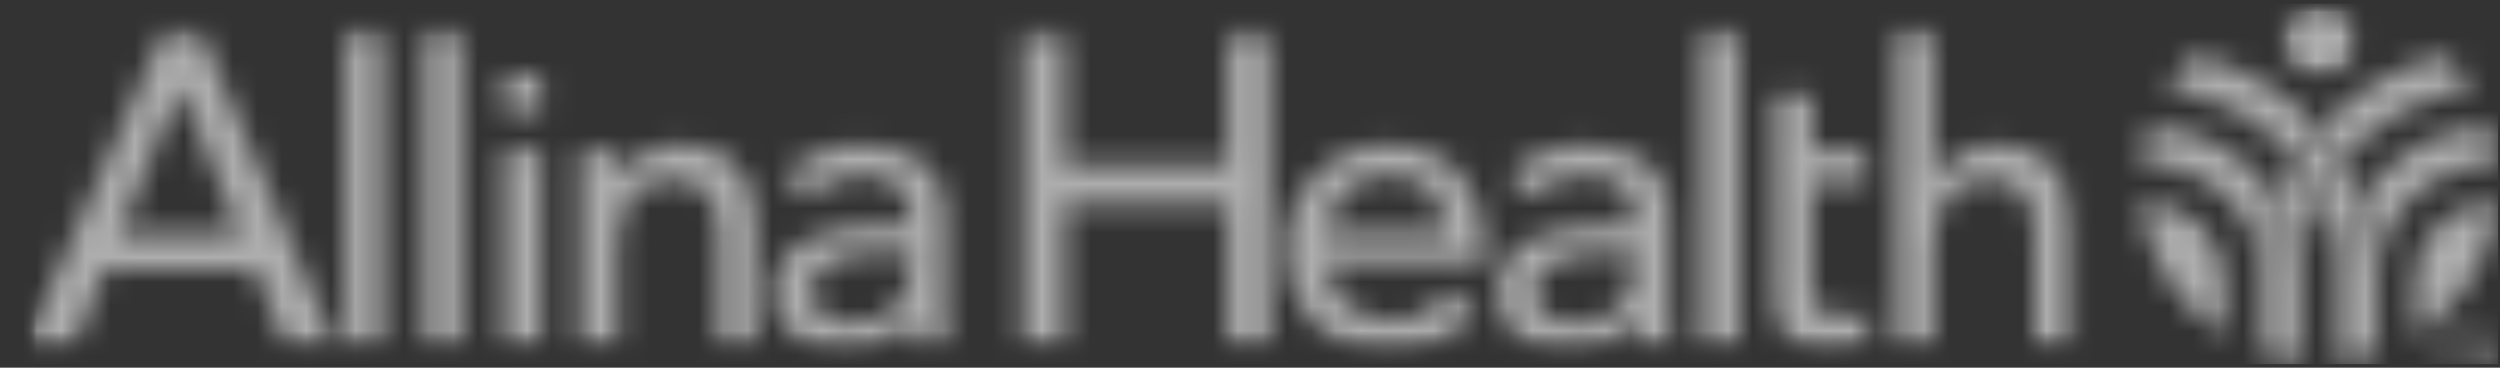 <svg xmlns="http://www.w3.org/2000/svg" width="102" height="15" viewBox="0 0 102 15" fill="none"><rect x="0" y="0" width="102" height="15" fill="#333333" stroke="none"/><g opacity="0.6" clip-path="url(#clip0_7044_7599)"><mask id="mask0_7044_7599" style="mask-type:luminance" maskUnits="userSpaceOnUse" x="99" y="13" width="2" height="2"><path fill-rule="evenodd" clip-rule="evenodd" d="M99.387 13.633V13.79H99.788V14.875H99.955V13.79H100.355V13.633H99.387Z" fill="white"></path></mask><g mask="url(#mask0_7044_7599)"><mask id="mask1_7044_7599" style="mask-type:luminance" maskUnits="userSpaceOnUse" x="-60" y="-1011" width="729" height="1809"><path d="M-59.703 -1010.27H668.273V797.536H-59.703V-1010.27Z" fill="white"></path></mask><g mask="url(#mask1_7044_7599)"><path d="M96.859 11.098H102.883V17.396H96.859V11.098Z" fill="white"></path></g></g><mask id="mask2_7044_7599" style="mask-type:luminance" maskUnits="userSpaceOnUse" x="100" y="13" width="2" height="2"><path fill-rule="evenodd" clip-rule="evenodd" d="M101.568 13.63L101.177 14.57H101.17L100.774 13.63H100.523V14.873H100.691V13.851H100.696L101.115 14.873H101.226L101.648 13.851H101.65V14.873H101.82V13.629H101.568V13.63Z" fill="white"></path></mask><g mask="url(#mask2_7044_7599)"><mask id="mask3_7044_7599" style="mask-type:luminance" maskUnits="userSpaceOnUse" x="-60" y="-1011" width="729" height="1809"><path d="M-59.699 -1010.27H668.276V797.536H-59.699V-1010.27Z" fill="white"></path></mask><g mask="url(#mask3_7044_7599)"><path d="M98 11.098H104.352V17.396H98V11.098Z" fill="white"></path></g></g><mask id="mask4_7044_7599" style="mask-type:luminance" maskUnits="userSpaceOnUse" x="92" y="6" width="3" height="6"><path fill-rule="evenodd" clip-rule="evenodd" d="M92.91 8.165C93.529 9.166 93.856 10.321 93.855 11.498C93.853 10.316 94.118 9.148 94.629 8.082C94.372 7.547 94.056 7.042 93.686 6.578C93.378 7.081 93.119 7.612 92.911 8.164" fill="white"></path></mask><g mask="url(#mask4_7044_7599)"><mask id="mask5_7044_7599" style="mask-type:luminance" maskUnits="userSpaceOnUse" x="-60" y="-1011" width="729" height="1809"><path d="M-59.703 -1010.27H668.273V797.536H-59.703V-1010.27Z" fill="white"></path></mask><g mask="url(#mask5_7044_7599)"><path d="M90.383 4.047H97.157V14.023H90.383V4.047Z" fill="white"></path></g></g><mask id="mask6_7044_7599" style="mask-type:luminance" maskUnits="userSpaceOnUse" x="94" y="2" width="7" height="5"><path fill-rule="evenodd" clip-rule="evenodd" d="M94.629 5.29C94.979 5.692 95.295 6.122 95.573 6.577C96.222 5.762 97.025 5.083 97.938 4.58C98.85 4.076 99.854 3.759 100.889 3.645C100.58 3.139 100.21 2.671 99.787 2.254C97.785 2.681 95.975 3.747 94.631 5.292" fill="white"></path></mask><g mask="url(#mask6_7044_7599)"><mask id="mask7_7044_7599" style="mask-type:luminance" maskUnits="userSpaceOnUse" x="-60" y="-1011" width="729" height="1809"><path d="M-59.703 -1010.27H668.273V797.54H-59.703V-1010.27Z" fill="white"></path></mask><g mask="url(#mask7_7044_7599)"><path d="M92.102 -0.273H103.418V9.107H92.102L92.102 -0.273Z" fill="white"></path></g></g><mask id="mask8_7044_7599" style="mask-type:luminance" maskUnits="userSpaceOnUse" x="96" y="5" width="6" height="7"><path fill-rule="evenodd" clip-rule="evenodd" d="M96.352 8.165C96.754 9.23 96.959 10.36 96.958 11.499C96.958 10.225 97.464 9.004 98.365 8.103C99.266 7.202 100.487 6.696 101.761 6.696H101.929C101.875 6.17 101.763 5.651 101.596 5.148C100.54 5.176 99.507 5.466 98.592 5.992C97.677 6.519 96.907 7.265 96.353 8.164" fill="white"></path></mask><g mask="url(#mask8_7044_7599)"><mask id="mask9_7044_7599" style="mask-type:luminance" maskUnits="userSpaceOnUse" x="-60" y="-1011" width="729" height="1809"><path d="M-59.699 -1010.27H668.276V797.536H-59.699V-1010.27Z" fill="white"></path></mask><g mask="url(#mask9_7044_7599)"><path d="M93.828 2.617H104.46V14.022H93.828V2.617Z" fill="white"></path></g></g><mask id="mask10_7044_7599" style="mask-type:luminance" maskUnits="userSpaceOnUse" x="98" y="8" width="4" height="6"><path fill-rule="evenodd" clip-rule="evenodd" d="M98.504 11.496V13.699C99.452 13.11 100.253 12.312 100.846 11.367C101.439 10.421 101.808 9.352 101.925 8.242H101.757C100.894 8.242 100.067 8.585 99.457 9.195C98.847 9.805 98.504 10.633 98.504 11.495" fill="white"></path></mask><g mask="url(#mask10_7044_7599)"><mask id="mask11_7044_7599" style="mask-type:luminance" maskUnits="userSpaceOnUse" x="-60" y="-1011" width="729" height="1809"><path d="M-59.703 -1010.27H668.273V797.54H-59.703V-1010.27Z" fill="white"></path></mask><g mask="url(#mask11_7044_7599)"><path d="M95.977 5.719H104.453V16.231H95.977V5.719Z" fill="white"></path></g></g><mask id="mask12_7044_7599" style="mask-type:luminance" maskUnits="userSpaceOnUse" x="94" y="6" width="3" height="6"><path fill-rule="evenodd" clip-rule="evenodd" d="M95.404 11.498C95.403 10.321 95.73 9.166 96.348 8.164C96.141 7.612 95.881 7.081 95.573 6.578C95.203 7.043 94.887 7.547 94.629 8.082C95.141 9.148 95.406 10.316 95.404 11.498" fill="white"></path></mask><g mask="url(#mask12_7044_7599)"><mask id="mask13_7044_7599" style="mask-type:luminance" maskUnits="userSpaceOnUse" x="-60" y="-1011" width="729" height="1809"><path d="M-59.703 -1010.27H668.273V797.536H-59.703V-1010.27Z" fill="white"></path></mask><g mask="url(#mask13_7044_7599)"><path d="M92.102 4.047H98.876V14.023H92.102V4.047Z" fill="white"></path></g></g><mask id="mask14_7044_7599" style="mask-type:luminance" maskUnits="userSpaceOnUse" x="88" y="2" width="7" height="5"><path fill-rule="evenodd" clip-rule="evenodd" d="M93.686 6.568C93.963 6.113 94.279 5.682 94.629 5.28C93.285 3.735 91.476 2.669 89.473 2.242C89.05 2.66 88.678 3.127 88.367 3.634C89.403 3.748 90.406 4.065 91.319 4.568C92.231 5.072 93.035 5.751 93.684 6.566" fill="white"></path></mask><g mask="url(#mask14_7044_7599)"><mask id="mask15_7044_7599" style="mask-type:luminance" maskUnits="userSpaceOnUse" x="-60" y="-1011" width="729" height="1809"><path d="M-59.703 -1010.27H668.273V797.536H-59.703V-1010.27Z" fill="white"></path></mask><g mask="url(#mask15_7044_7599)"><path d="M85.844 -0.277H97.159V9.104H85.844V-0.277Z" fill="white"></path></g></g><mask id="mask16_7044_7599" style="mask-type:luminance" maskUnits="userSpaceOnUse" x="93" y="5" width="3" height="4"><path fill-rule="evenodd" clip-rule="evenodd" d="M93.688 6.576C94.058 7.04 94.374 7.545 94.631 8.08C94.889 7.545 95.206 7.041 95.576 6.576C95.298 6.121 94.982 5.691 94.631 5.289C94.281 5.691 93.966 6.122 93.688 6.577" fill="white"></path></mask><g mask="url(#mask16_7044_7599)"><mask id="mask17_7044_7599" style="mask-type:luminance" maskUnits="userSpaceOnUse" x="-60" y="-1011" width="729" height="1809"><path d="M-59.699 -1010.27H668.276V797.54H-59.699V-1010.27Z" fill="white"></path></mask><g mask="url(#mask17_7044_7599)"><path d="M91.164 2.758H98.108V10.605H91.164V2.758Z" fill="white"></path></g></g><mask id="mask18_7044_7599" style="mask-type:luminance" maskUnits="userSpaceOnUse" x="95" y="8" width="2" height="7"><path fill-rule="evenodd" clip-rule="evenodd" d="M96.35 8.16C95.731 9.162 95.405 10.317 95.406 11.494V14.761C95.933 14.707 96.453 14.594 96.956 14.426V11.494C96.957 10.355 96.751 9.226 96.349 8.16" fill="white"></path></mask><g mask="url(#mask18_7044_7599)"><mask id="mask19_7044_7599" style="mask-type:luminance" maskUnits="userSpaceOnUse" x="-60" y="-1011" width="729" height="1809"><path d="M-59.703 -1010.27H668.273V797.536H-59.703V-1010.27Z" fill="white"></path></mask><g mask="url(#mask19_7044_7599)"><path d="M92.879 5.629H99.484V17.287H92.879V5.629Z" fill="white"></path></g></g><mask id="mask20_7044_7599" style="mask-type:luminance" maskUnits="userSpaceOnUse" x="87" y="5" width="6" height="7"><path fill-rule="evenodd" clip-rule="evenodd" d="M92.305 11.499C92.304 10.36 92.51 9.23 92.912 8.164C92.358 7.266 91.589 6.519 90.673 5.992C89.758 5.466 88.726 5.176 87.671 5.148C87.503 5.65 87.391 6.169 87.336 6.695H87.505C88.778 6.695 90 7.201 90.901 8.102C91.801 9.003 92.307 10.224 92.307 11.498" fill="white"></path></mask><g mask="url(#mask20_7044_7599)"><mask id="mask21_7044_7599" style="mask-type:luminance" maskUnits="userSpaceOnUse" x="-60" y="-1011" width="729" height="1809"><path d="M-59.703 -1010.27H668.273V797.536H-59.703V-1010.27Z" fill="white"></path></mask><g mask="url(#mask21_7044_7599)"><path d="M84.809 2.617H95.44V14.022H84.809V2.617Z" fill="white"></path></g></g><mask id="mask22_7044_7599" style="mask-type:luminance" maskUnits="userSpaceOnUse" x="92" y="8" width="2" height="7"><path fill-rule="evenodd" clip-rule="evenodd" d="M92.911 8.16C92.509 9.226 92.304 10.355 92.305 11.494V14.426C92.807 14.594 93.327 14.706 93.854 14.761V11.495C93.856 10.317 93.529 9.162 92.91 8.16" fill="white"></path></mask><g mask="url(#mask22_7044_7599)"><mask id="mask23_7044_7599" style="mask-type:luminance" maskUnits="userSpaceOnUse" x="-60" y="-1011" width="729" height="1809"><path d="M-59.703 -1010.27H668.273V797.536H-59.703V-1010.27Z" fill="white"></path></mask><g mask="url(#mask23_7044_7599)"><path d="M89.781 5.629H96.386V17.287H89.781V5.629Z" fill="white"></path></g></g><mask id="mask24_7044_7599" style="mask-type:luminance" maskUnits="userSpaceOnUse" x="87" y="8" width="4" height="6"><path fill-rule="evenodd" clip-rule="evenodd" d="M87.504 8.242H87.336C87.454 9.352 87.823 10.421 88.416 11.366C89.009 12.312 89.81 13.11 90.757 13.699V11.495C90.757 10.632 90.414 9.805 89.804 9.195C89.194 8.585 88.366 8.242 87.504 8.242Z" fill="white"></path></mask><g mask="url(#mask24_7044_7599)"><mask id="mask25_7044_7599" style="mask-type:luminance" maskUnits="userSpaceOnUse" x="-60" y="-1011" width="729" height="1809"><path d="M-59.703 -1010.27H668.273V797.536H-59.703V-1010.27Z" fill="white"></path></mask><g mask="url(#mask25_7044_7599)"><path d="M84.809 5.715H93.285V16.227H84.809V5.715Z" fill="white"></path></g></g><mask id="mask26_7044_7599" style="mask-type:luminance" maskUnits="userSpaceOnUse" x="0" y="0" width="102" height="15"><path fill-rule="evenodd" clip-rule="evenodd" d="M0.961 0.137H101.927V14.877H0.961" fill="white"></path></mask><g mask="url(#mask26_7044_7599)"><mask id="mask27_7044_7599" style="mask-type:luminance" maskUnits="userSpaceOnUse" x="-60" y="-1011" width="729" height="1809"><path d="M-59.703 -1010.26H668.273V797.544H-59.703V-1010.26Z" fill="white"></path></mask><g mask="url(#mask27_7044_7599)"><mask id="mask28_7044_7599" style="mask-type:luminance" maskUnits="userSpaceOnUse" x="92" y="-1" width="5" height="5"><path d="M92.969 -0.211H96.507V3.328H92.969V-0.211Z" fill="white"></path></mask><g mask="url(#mask28_7044_7599)"><mask id="mask29_7044_7599" style="mask-type:luminance" maskUnits="userSpaceOnUse" x="93" y="0" width="4" height="4"><path fill-rule="evenodd" clip-rule="evenodd" d="M96.154 1.645C96.154 1.946 96.065 2.241 95.897 2.492C95.73 2.743 95.492 2.938 95.213 3.053C94.934 3.169 94.628 3.199 94.332 3.14C94.036 3.081 93.765 2.936 93.552 2.723C93.338 2.509 93.193 2.238 93.135 1.942C93.076 1.646 93.106 1.34 93.222 1.061C93.338 0.783 93.533 0.545 93.784 0.377C94.035 0.21 94.33 0.121 94.631 0.121C95.035 0.121 95.422 0.282 95.708 0.568C95.993 0.854 96.154 1.241 96.154 1.645Z" fill="white"></path></mask><g mask="url(#mask29_7044_7599)"><mask id="mask30_7044_7599" style="mask-type:luminance" maskUnits="userSpaceOnUse" x="0" y="-1" width="103" height="16"><path d="M0.961 -0.219H102.069V14.947H0.961V-0.219Z" fill="white"></path></mask><g mask="url(#mask30_7044_7599)"><path d="M90.578 -2.406H98.682V5.698H90.578V-2.406Z" fill="white"></path></g></g></g></g></g><mask id="mask31_7044_7599" style="mask-type:luminance" maskUnits="userSpaceOnUse" x="0" y="0" width="102" height="15"><path d="M0.961 0.137H101.927V14.877H0.961V0.137Z" fill="white"></path></mask><g mask="url(#mask31_7044_7599)"><mask id="mask32_7044_7599" style="mask-type:luminance" maskUnits="userSpaceOnUse" x="-60" y="-1011" width="729" height="1809"><path d="M-59.703 -1010.26H668.273V797.544H-59.703V-1010.26Z" fill="white"></path></mask><g mask="url(#mask32_7044_7599)"><mask id="mask33_7044_7599" style="mask-type:luminance" maskUnits="userSpaceOnUse" x="0" y="0" width="85" height="15"><path d="M0.961 0.809H84.88V14.458H0.961V0.809Z" fill="white"></path></mask><g mask="url(#mask33_7044_7599)"><mask id="mask34_7044_7599" style="mask-type:luminance" maskUnits="userSpaceOnUse" x="14" y="1" width="2" height="14"><path d="M14.074 1.297H15.609V14.19H14.074V1.297Z" fill="white"></path></mask><g mask="url(#mask34_7044_7599)"><mask id="mask35_7044_7599" style="mask-type:luminance" maskUnits="userSpaceOnUse" x="0" y="-1" width="103" height="16"><path d="M0.961 -0.207H102.069V14.959H0.961V-0.207Z" fill="white"></path></mask><g mask="url(#mask35_7044_7599)"><path d="M11.547 -1.238H18.137V16.71H11.547V-1.238Z" fill="white"></path></g></g><mask id="mask36_7044_7599" style="mask-type:luminance" maskUnits="userSpaceOnUse" x="17" y="1" width="2" height="14"><path d="M17.316 1.297H18.851V14.19H17.316V1.297Z" fill="white"></path></mask><g mask="url(#mask36_7044_7599)"><mask id="mask37_7044_7599" style="mask-type:luminance" maskUnits="userSpaceOnUse" x="0" y="-1" width="103" height="16"><path d="M0.965 -0.207H102.073V14.959H0.965V-0.207Z" fill="white"></path></mask><g mask="url(#mask37_7044_7599)"><path d="M14.789 -1.238H21.379V16.71H14.789V-1.238Z" fill="white"></path></g></g><mask id="mask38_7044_7599" style="mask-type:luminance" maskUnits="userSpaceOnUse" x="20" y="6" width="3" height="9"><path d="M20.555 6.105H22.089V14.189H20.555V6.105Z" fill="white"></path></mask><g mask="url(#mask38_7044_7599)"><mask id="mask39_7044_7599" style="mask-type:luminance" maskUnits="userSpaceOnUse" x="0" y="-1" width="103" height="16"><path d="M0.961 -0.207H102.069V14.959H0.961V-0.207Z" fill="white"></path></mask><g mask="url(#mask39_7044_7599)"><path d="M18.027 3.578H24.617V16.717H18.027V3.578Z" fill="white"></path></g></g><mask id="mask40_7044_7599" style="mask-type:luminance" maskUnits="userSpaceOnUse" x="23" y="5" width="8" height="10"><path fill-rule="evenodd" clip-rule="evenodd" d="M23.672 6.101H25.207V7.346H25.241C25.503 6.878 25.892 6.494 26.363 6.237C26.834 5.981 27.368 5.862 27.903 5.896C29.47 5.896 30.835 6.834 30.835 8.983V14.182H29.3V9.41C29.3 7.893 28.43 7.329 27.458 7.329C26.179 7.329 25.207 8.148 25.207 10.024V14.182H23.672V6.101Z" fill="white"></path></mask><g mask="url(#mask40_7044_7599)"><mask id="mask41_7044_7599" style="mask-type:luminance" maskUnits="userSpaceOnUse" x="0" y="-1" width="103" height="16"><path d="M0.961 -0.207H102.069V14.959H0.961V-0.207Z" fill="white"></path></mask><g mask="url(#mask41_7044_7599)"><path d="M21.145 3.367H33.363V16.71H21.145V3.367Z" fill="white"></path></g></g><mask id="mask42_7044_7599" style="mask-type:luminance" maskUnits="userSpaceOnUse" x="31" y="5" width="8" height="10"><path fill-rule="evenodd" clip-rule="evenodd" d="M31.997 7.1C32.881 6.319 34.023 5.894 35.203 5.907C37.59 5.907 38.58 7.203 38.58 8.601V12.726C38.573 13.216 38.596 13.705 38.647 14.192H37.282C37.249 13.783 37.232 13.374 37.232 12.964H37.198C36.901 13.437 36.48 13.821 35.981 14.074C35.483 14.326 34.925 14.438 34.367 14.397C32.867 14.397 31.57 13.544 31.57 11.976C31.57 9.896 33.566 9.179 36.019 9.179H37.145V8.84C37.145 8.004 36.531 7.134 35.219 7.134C34.362 7.136 33.538 7.465 32.916 8.055L31.997 7.1ZM36.328 10.306C34.879 10.306 33.105 10.562 33.105 11.858C33.105 12.779 33.787 13.173 34.845 13.173C36.549 13.173 37.146 11.909 37.146 10.819V10.307H36.327L36.328 10.306Z" fill="white"></path></mask><g mask="url(#mask42_7044_7599)"><mask id="mask43_7044_7599" style="mask-type:luminance" maskUnits="userSpaceOnUse" x="0" y="-1" width="103" height="16"><path d="M0.961 -0.199H102.069V14.967H0.961V-0.199Z" fill="white"></path></mask><g mask="url(#mask43_7044_7599)"><path d="M29.043 3.375H41.176V16.923H29.043V3.375Z" fill="white"></path></g></g><mask id="mask44_7044_7599" style="mask-type:luminance" maskUnits="userSpaceOnUse" x="52" y="5" width="9" height="10"><path fill-rule="evenodd" clip-rule="evenodd" d="M54.124 10.719C54.124 12.134 55.438 13.073 56.854 13.073C57.293 13.06 57.723 12.943 58.108 12.732C58.494 12.521 58.824 12.222 59.072 11.859L60.231 12.746C59.814 13.292 59.269 13.728 58.645 14.016C58.021 14.304 57.336 14.436 56.649 14.4C54.091 14.4 52.487 12.559 52.487 10.154C52.467 9.596 52.56 9.04 52.762 8.52C52.964 8 53.27 7.527 53.661 7.13C54.053 6.732 54.521 6.418 55.038 6.208C55.554 5.998 56.109 5.896 56.666 5.907C59.515 5.907 60.606 8.09 60.606 10.171V10.717H54.124L54.124 10.719ZM58.967 9.49C58.933 8.144 58.182 7.138 56.63 7.138C55.99 7.133 55.373 7.375 54.906 7.813C54.44 8.251 54.159 8.851 54.124 9.49H58.967Z" fill="white"></path></mask><g mask="url(#mask44_7044_7599)"><mask id="mask45_7044_7599" style="mask-type:luminance" maskUnits="userSpaceOnUse" x="0" y="-1" width="103" height="16"><path d="M0.965 -0.199H102.073V14.967H0.965V-0.199Z" fill="white"></path></mask><g mask="url(#mask45_7044_7599)"><path d="M49.961 3.375H63.135V16.923H49.961V3.375Z" fill="white"></path></g></g><mask id="mask46_7044_7599" style="mask-type:luminance" maskUnits="userSpaceOnUse" x="61" y="5" width="8" height="10"><path fill-rule="evenodd" clip-rule="evenodd" d="M61.524 7.1C62.409 6.319 63.551 5.894 64.731 5.907C67.118 5.907 68.108 7.203 68.108 8.601V12.726C68.101 13.216 68.124 13.705 68.176 14.192H66.811C66.777 13.783 66.76 13.374 66.76 12.964H66.726C66.429 13.438 66.008 13.822 65.51 14.074C65.011 14.327 64.452 14.438 63.895 14.397C62.394 14.397 61.098 13.544 61.098 11.976C61.098 9.896 63.093 9.179 65.549 9.179H66.674V8.84C66.674 8.004 66.06 7.134 64.747 7.134C63.89 7.136 63.067 7.465 62.445 8.055L61.524 7.1ZM65.857 10.306C64.406 10.306 62.633 10.562 62.633 11.858C62.633 12.779 63.314 13.173 64.372 13.173C66.078 13.173 66.674 11.909 66.674 10.819V10.307H65.856L65.857 10.306Z" fill="white"></path></mask><g mask="url(#mask46_7044_7599)"><mask id="mask47_7044_7599" style="mask-type:luminance" maskUnits="userSpaceOnUse" x="0" y="-1" width="103" height="16"><path d="M0.961 -0.199H102.069V14.967H0.961V-0.199Z" fill="white"></path></mask><g mask="url(#mask47_7044_7599)"><path d="M58.566 3.375H70.699V16.923H58.566V3.375Z" fill="white"></path></g></g><mask id="mask48_7044_7599" style="mask-type:luminance" maskUnits="userSpaceOnUse" x="69" y="1" width="2" height="14"><path d="M69.422 1.297H70.959V14.19H69.422V1.297Z" fill="white"></path></mask><g mask="url(#mask48_7044_7599)"><mask id="mask49_7044_7599" style="mask-type:luminance" maskUnits="userSpaceOnUse" x="0" y="-1" width="103" height="16"><path d="M0.961 -0.207H102.069V14.959H0.961V-0.207Z" fill="white"></path></mask><g mask="url(#mask49_7044_7599)"><path d="M66.894 -1.238H73.487V16.71H66.894V-1.238Z" fill="white"></path></g></g><mask id="mask50_7044_7599" style="mask-type:luminance" maskUnits="userSpaceOnUse" x="72" y="3" width="5" height="12"><path fill-rule="evenodd" clip-rule="evenodd" d="M76.141 7.439H73.941V11.106C73.941 12.01 73.941 12.964 75.1 12.964C75.478 12.981 75.855 12.899 76.192 12.726V14.124C75.755 14.308 75.285 14.401 74.812 14.397C72.441 14.397 72.406 12.948 72.406 11.652V3.84H73.941V6.108H76.141V7.438V7.439Z" fill="white"></path></mask><g mask="url(#mask50_7044_7599)"><mask id="mask51_7044_7599" style="mask-type:luminance" maskUnits="userSpaceOnUse" x="0" y="-1" width="103" height="16"><path d="M0.965 -0.203H102.073V14.963H0.965V-0.203Z" fill="white"></path></mask><g mask="url(#mask51_7044_7599)"><path d="M69.879 1.309H78.72V16.921H69.879V1.309Z" fill="white"></path></g></g><mask id="mask52_7044_7599" style="mask-type:luminance" maskUnits="userSpaceOnUse" x="77" y="1" width="8" height="14"><path fill-rule="evenodd" clip-rule="evenodd" d="M77.368 1.297H78.903V7.352H78.938C79.2 6.884 79.588 6.5 80.059 6.243C80.53 5.987 81.064 5.869 81.599 5.902C83.166 5.902 84.531 6.84 84.531 8.989V14.191H82.996V9.415C82.996 7.899 82.126 7.335 81.154 7.335C79.875 7.335 78.903 8.153 78.903 10.029V14.19H77.367L77.368 1.297Z" fill="white"></path></mask><g mask="url(#mask52_7044_7599)"><mask id="mask53_7044_7599" style="mask-type:luminance" maskUnits="userSpaceOnUse" x="0" y="-1" width="103" height="16"><path d="M0.961 -0.207H102.069V14.959H0.961V-0.207Z" fill="white"></path></mask><g mask="url(#mask53_7044_7599)"><path d="M74.84 -1.238H87.059V16.71H74.84V-1.238Z" fill="white"></path></g></g><mask id="mask54_7044_7599" style="mask-type:luminance" maskUnits="userSpaceOnUse" x="20" y="3" width="3" height="2"><path d="M20.555 3.043H22.089V4.578H20.555V3.043Z" fill="white"></path></mask><g mask="url(#mask54_7044_7599)"><mask id="mask55_7044_7599" style="mask-type:luminance" maskUnits="userSpaceOnUse" x="0" y="-1" width="103" height="16"><path d="M0.961 -0.203H102.069V14.963H0.961V-0.203Z" fill="white"></path></mask><g mask="url(#mask55_7044_7599)"><path d="M18.027 0.504H24.617V7.095H18.027V0.504Z" fill="white"></path></g></g><mask id="mask56_7044_7599" style="mask-type:luminance" maskUnits="userSpaceOnUse" x="0" y="1" width="14" height="14"><path fill-rule="evenodd" clip-rule="evenodd" d="M6.636 1.336H8.218L13.729 14.213H11.691L10.4 11.029H4.272L2.998 14.213H0.961L6.636 1.336ZM9.765 9.503L7.364 3.592H7.327L4.89 9.502H9.765L9.765 9.503Z" fill="white"></path></mask><g mask="url(#mask56_7044_7599)"><mask id="mask57_7044_7599" style="mask-type:luminance" maskUnits="userSpaceOnUse" x="0" y="-1" width="103" height="16"><path d="M0.961 -0.207H102.069V14.959H0.961V-0.207Z" fill="white"></path></mask><g mask="url(#mask57_7044_7599)"><path d="M-1.566 -1.199H16.258V16.734H-1.566V-1.199Z" fill="white"></path></g></g><mask id="mask58_7044_7599" style="mask-type:luminance" maskUnits="userSpaceOnUse" x="41" y="1" width="11" height="14"><path fill-rule="evenodd" clip-rule="evenodd" d="M41.715 1.398H43.449V6.71H50.081V1.398H51.815V14.19H50.081V8.335H43.449V14.19H41.715L41.715 1.398Z" fill="white"></path></mask><g mask="url(#mask58_7044_7599)"><mask id="mask59_7044_7599" style="mask-type:luminance" maskUnits="userSpaceOnUse" x="0" y="-1" width="103" height="16"><path d="M0.961 -0.207H102.069V14.959H0.961V-0.207Z" fill="white"></path></mask><g mask="url(#mask59_7044_7599)"><path d="M39.188 -1.133H54.342V16.713H39.188L39.188 -1.133Z" fill="white"></path></g></g></g></g></g></g><defs><clipPath id="clip0_7044_7599"><rect width="100.966" height="14.741" fill="white" transform="translate(0.961 0.129)"></rect></clipPath></defs></svg>